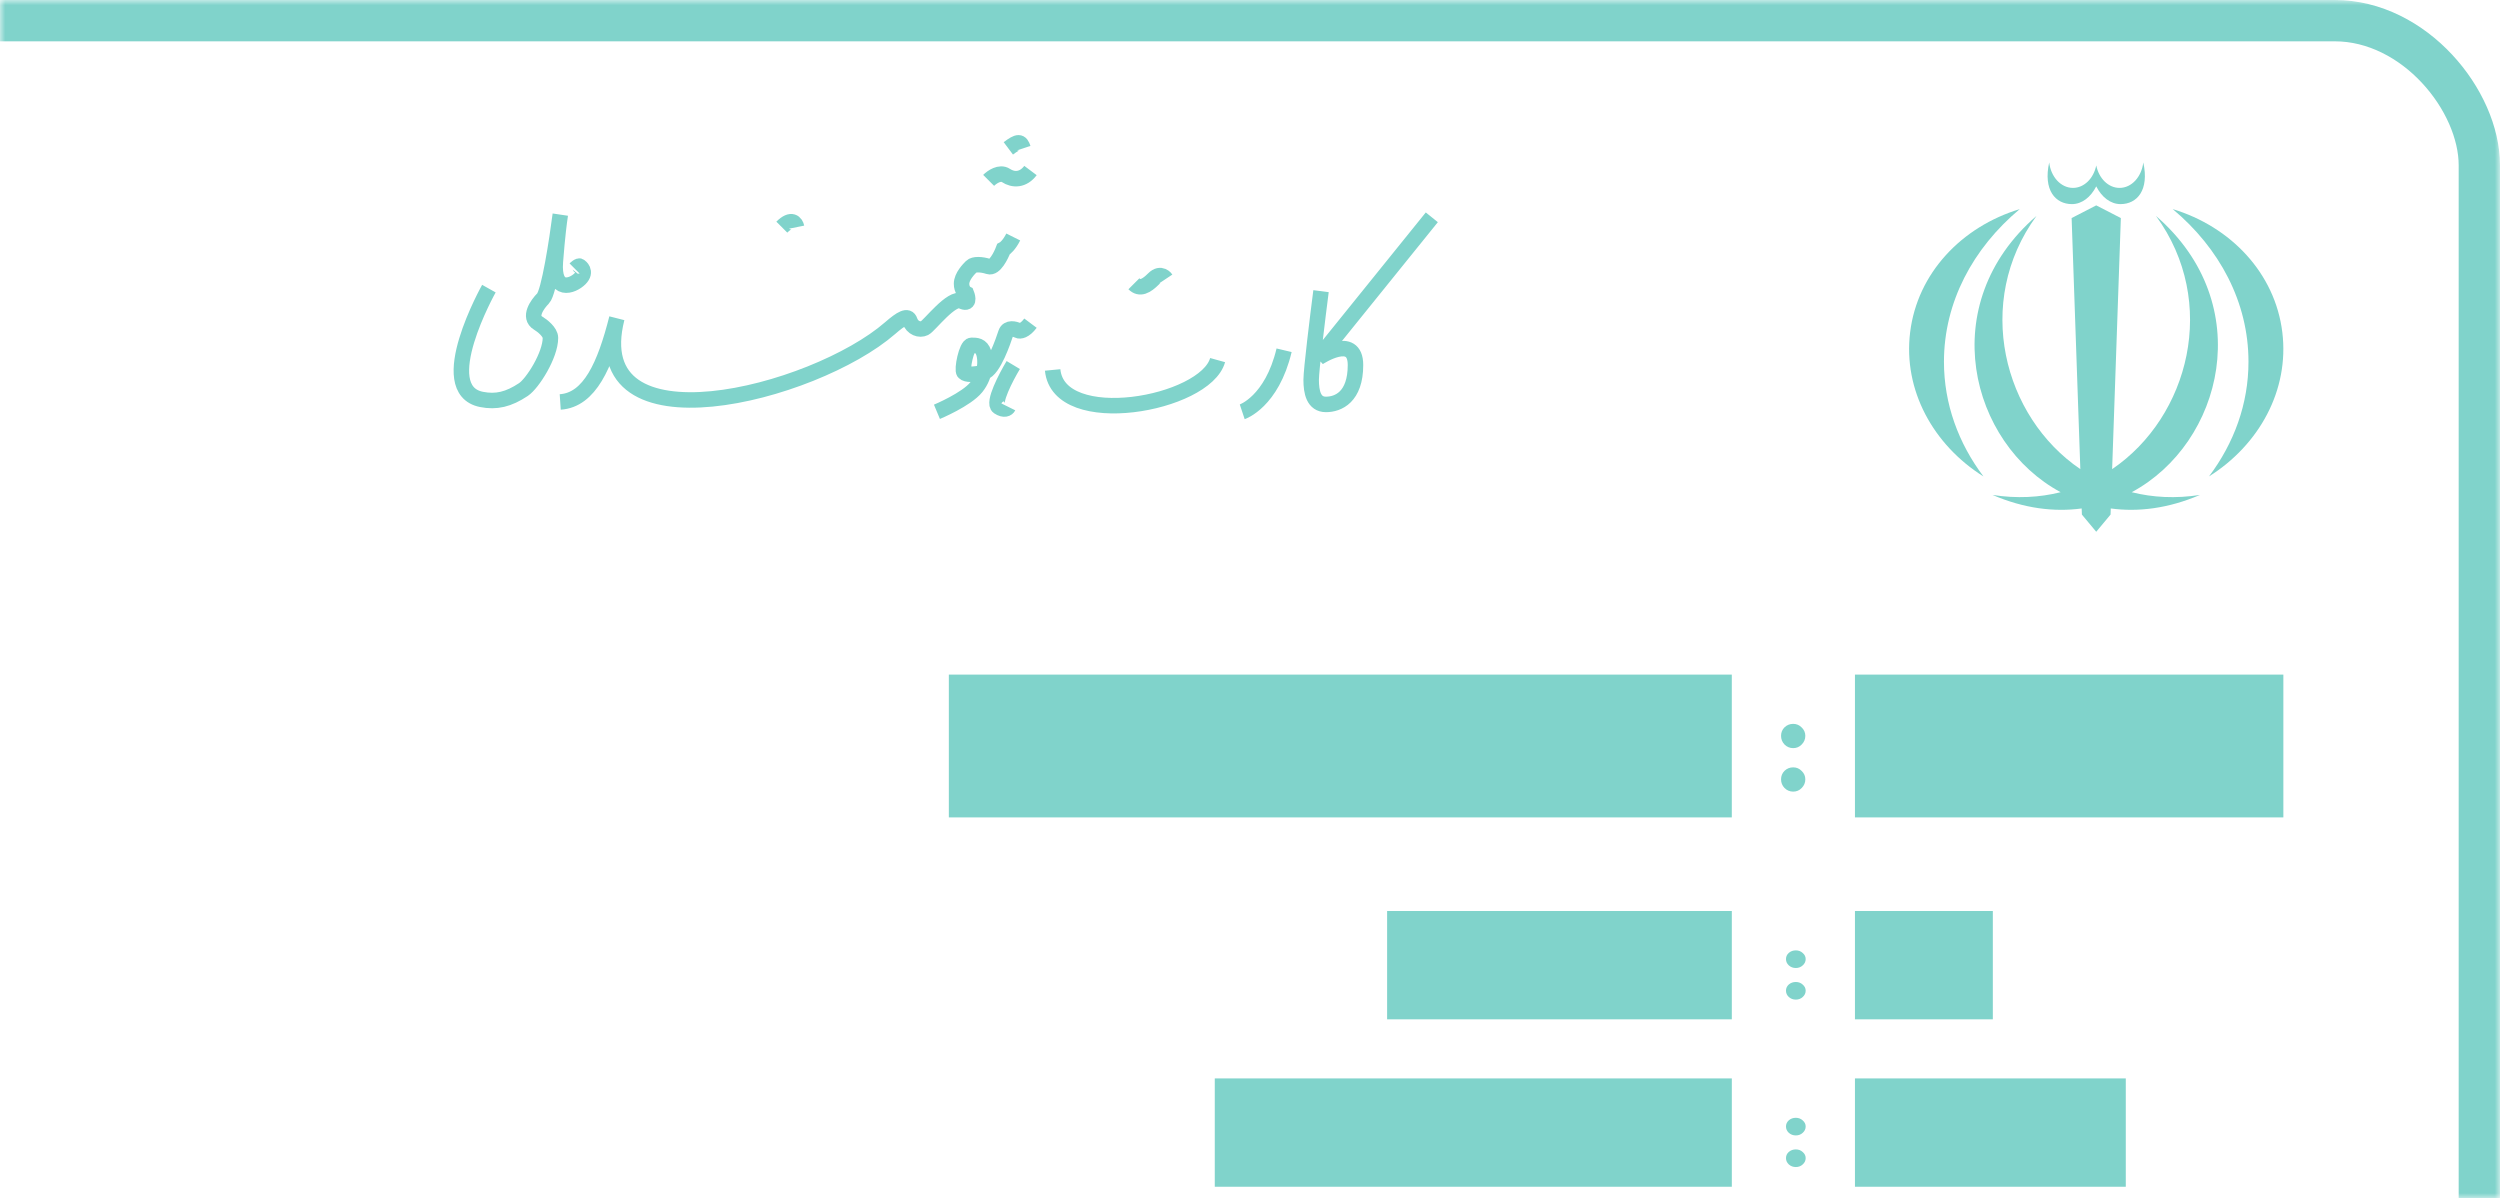 <svg width="242" height="116" viewBox="0 0 242 116" fill="none" xmlns="http://www.w3.org/2000/svg">
<mask id="mask0_9842_42316" style="mask-type:alpha" maskUnits="userSpaceOnUse" x="0" y="0" width="242" height="116">
<rect width="242" height="116" fill="#D9D9D9"/>
</mask>
<g mask="url(#mask0_9842_42316)">
<rect x="-42" y="2" width="282" height="175.227" rx="14" stroke="#80D3CB" stroke-width="4"/>
<g clip-path="url(#clip0_9842_42316)">
<path fill-rule="evenodd" clip-rule="evenodd" d="M202.914 19.879L205.298 21.108L204.455 45.412C211.913 40.352 214.784 29.233 208.7 20.904C218.574 29.44 215.156 42.918 206.348 47.645C208.381 48.157 210.6 48.278 212.954 47.91C209.899 49.221 206.977 49.58 204.323 49.219L204.302 49.812L202.914 51.475L201.527 49.812L201.506 49.219C198.852 49.58 195.93 49.223 192.875 47.91C195.226 48.276 197.441 48.155 199.471 47.645C190.671 42.916 187.26 29.438 197.131 20.904C191.047 29.233 193.918 40.354 201.376 45.412L200.533 21.108L202.917 19.879H202.914Z" fill="#80D3CB"/>
<path fill-rule="evenodd" clip-rule="evenodd" d="M202.914 19.649C202.953 19.644 202.994 19.64 203.033 19.633L202.914 19.649ZM213.834 46.116C218.692 43.06 221.615 37.767 220.929 32.168C220.228 26.445 215.948 21.948 210.318 20.24C214.852 24.031 217.653 29.251 217.653 35.02C217.653 39.094 216.254 42.896 213.834 46.114V46.116Z" fill="#80D3CB"/>
<path fill-rule="evenodd" clip-rule="evenodd" d="M202.913 19.649C202.874 19.644 202.833 19.64 202.795 19.633L202.913 19.649ZM191.994 46.118C187.138 43.06 184.214 37.769 184.9 32.17C185.6 26.447 189.881 21.951 195.51 20.242C190.977 24.033 188.175 29.256 188.175 35.022C188.175 39.096 189.574 42.898 191.994 46.116V46.118Z" fill="#80D3CB"/>
<path fill-rule="evenodd" clip-rule="evenodd" d="M202.915 19.646C202.876 19.641 202.835 19.637 202.796 19.63L202.915 19.646ZM202.915 18.038C203.441 19.08 204.298 19.758 205.266 19.758C206.868 19.758 208.065 18.404 207.47 15.723C207.39 16.419 207.108 17.036 206.7 17.479C206.292 17.922 205.756 18.189 205.171 18.189C204.082 18.189 203.168 17.262 202.917 16.013C202.666 17.262 201.75 18.189 200.663 18.189C200.078 18.189 199.542 17.919 199.132 17.479C198.724 17.036 198.442 16.419 198.362 15.723C197.767 18.404 198.966 19.758 200.566 19.758C201.534 19.758 202.391 19.08 202.917 18.038H202.915ZM202.915 19.644C202.954 19.639 202.995 19.634 203.033 19.628L202.915 19.644Z" fill="#80D3CB"/>
</g>
<rect x="179.559" y="65.301" width="41.47" height="13.823" fill="#80D3CB"/>
<rect x="179.559" y="88.184" width="13.347" height="10.487" fill="#80D3CB"/>
<rect x="179.559" y="104.391" width="26.217" height="10.487" fill="#80D3CB"/>
<rect x="91.848" y="65.301" width="75.79" height="13.823" fill="#80D3CB"/>
<rect x="134.273" y="88.184" width="33.367" height="10.487" fill="#80D3CB"/>
<rect x="117.59" y="104.391" width="50.05" height="10.487" fill="#80D3CB"/>
<path d="M173.581 72.419C173.255 72.419 172.976 72.302 172.742 72.069C172.518 71.835 172.406 71.555 172.406 71.23C172.406 70.904 172.518 70.63 172.742 70.406C172.976 70.182 173.255 70.07 173.581 70.07C173.906 70.07 174.181 70.187 174.404 70.421C174.638 70.645 174.755 70.914 174.755 71.23C174.755 71.555 174.638 71.835 174.404 72.069C174.181 72.302 173.906 72.419 173.581 72.419ZM172.406 75.439C172.406 75.114 172.518 74.84 172.742 74.616C172.976 74.392 173.255 74.28 173.581 74.28C173.906 74.28 174.181 74.397 174.404 74.631C174.638 74.855 174.755 75.124 174.755 75.439C174.755 75.765 174.638 76.044 174.404 76.278C174.181 76.512 173.906 76.629 173.581 76.629C173.255 76.629 172.976 76.512 172.742 76.278C172.518 76.044 172.406 75.765 172.406 75.439Z" fill="#80D3CB"/>
<path d="M173.836 93.703C173.572 93.703 173.345 93.618 173.155 93.448C172.974 93.278 172.883 93.075 172.883 92.839C172.883 92.602 172.974 92.403 173.155 92.24C173.345 92.077 173.572 91.996 173.836 91.996C174.1 91.996 174.323 92.081 174.505 92.251C174.695 92.414 174.789 92.609 174.789 92.839C174.789 93.075 174.695 93.278 174.505 93.448C174.323 93.618 174.1 93.703 173.836 93.703ZM172.883 95.898C172.883 95.662 172.974 95.462 173.155 95.299C173.345 95.137 173.572 95.056 173.836 95.056C174.1 95.056 174.323 95.141 174.505 95.311C174.695 95.473 174.789 95.669 174.789 95.898C174.789 96.135 174.695 96.338 174.505 96.508C174.323 96.678 174.1 96.763 173.836 96.763C173.572 96.763 173.345 96.678 173.155 96.508C172.974 96.338 172.883 96.135 172.883 95.898Z" fill="#80D3CB"/>
<path d="M173.836 109.91C173.572 109.91 173.345 109.825 173.155 109.655C172.974 109.485 172.883 109.282 172.883 109.046C172.883 108.809 172.974 108.61 173.155 108.447C173.345 108.284 173.572 108.203 173.836 108.203C174.1 108.203 174.323 108.288 174.505 108.458C174.695 108.621 174.789 108.817 174.789 109.046C174.789 109.282 174.695 109.485 174.505 109.655C174.323 109.825 174.1 109.91 173.836 109.91ZM172.883 112.105C172.883 111.869 172.974 111.669 173.155 111.507C173.345 111.344 173.572 111.263 173.836 111.263C174.1 111.263 174.323 111.348 174.505 111.518C174.695 111.68 174.789 111.876 174.789 112.105C174.789 112.342 174.695 112.545 174.505 112.715C174.323 112.885 174.1 112.97 173.836 112.97C173.572 112.97 173.345 112.885 173.155 112.715C172.974 112.545 172.883 112.342 172.883 112.105Z" fill="#80D3CB"/>
<path d="M47.325 27.939C47.325 27.939 41.839 37.711 46.609 38.664C48.036 38.949 49.228 38.664 50.661 37.711C51.565 37.109 53.283 34.374 53.283 32.706C53.283 32.134 52.488 31.514 52.09 31.276C51.134 30.702 51.995 29.464 52.567 28.892C53.139 28.32 53.918 23.252 54.236 20.789C54.156 21.266 53.95 22.839 53.759 25.317C53.52 28.416 55.427 27.701 56.142 26.986C56.857 26.271 56.142 25.794 56.142 25.794C56.062 25.635 55.663 26.032 55.663 26.032" stroke="#80D3CB" stroke-width="1.5"/>
<path d="M127.875 28.185C127.557 30.647 126.921 35.811 126.921 36.765C126.921 37.956 127.16 39.148 128.351 39.148C129.543 39.148 131.211 38.433 131.211 35.335C131.211 32.236 127.636 34.62 127.636 34.62L138.6 21.035M124.3 33.905C123.108 38.91 120.248 39.863 120.248 39.863M117.865 34.858C116.673 39.148 102.468 41.722 101.896 35.811M109.761 27.47C110.333 28.042 110.953 27.708 111.668 26.993C112.383 26.278 112.86 26.993 112.86 26.993M99.751 31.283C99.18 32.046 98.719 32.077 98.56 31.998C98.242 31.839 97.559 31.664 97.368 32.236C97.13 32.951 96.177 35.811 95.223 36.05C94.27 36.288 93.555 36.288 93.317 36.05C93.078 35.811 93.555 33.428 94.031 33.428C94.508 33.428 94.985 33.428 95.223 34.143C95.449 34.821 95.461 36.288 94.508 37.48C93.555 38.671 90.695 39.863 90.695 39.863M98.083 35.335C97.368 36.526 96.081 39.005 96.653 39.386C97.225 39.768 97.527 39.545 97.606 39.386M98.083 22.941C97.702 23.704 97.289 24.053 97.13 24.133C96.891 24.768 96.272 25.992 95.7 25.801C94.985 25.563 94.27 25.563 94.031 25.801C93.793 26.04 93.078 26.755 93.078 27.47C93.078 28.042 93.396 28.343 93.555 28.423C93.714 28.82 93.841 29.519 93.078 29.138C92.125 28.661 89.98 31.521 89.503 31.76C89.026 31.998 88.311 31.76 88.073 31.045C87.882 30.473 87.261 30.806 86.166 31.76C78.779 38.195 56.383 43.915 59.711 30.806C58.562 35.335 57.09 38.719 54.23 38.91M75.68 21.988C76.634 21.035 77.031 21.591 77.111 21.988M95.7 17.46C96.018 17.142 96.796 16.602 97.368 16.983C98.083 17.46 99.036 17.459 99.751 16.506M97.606 14.361C98.56 13.646 98.799 13.646 99.037 14.361" stroke="#80D3CB" stroke-width="1.5"/>
</g>
<defs>
<clipPath id="clip0_9842_42316">
<rect width="36.227" height="35.75" fill="white" transform="translate(184.801 15.727)"/>
</clipPath>
</defs>
</svg>
